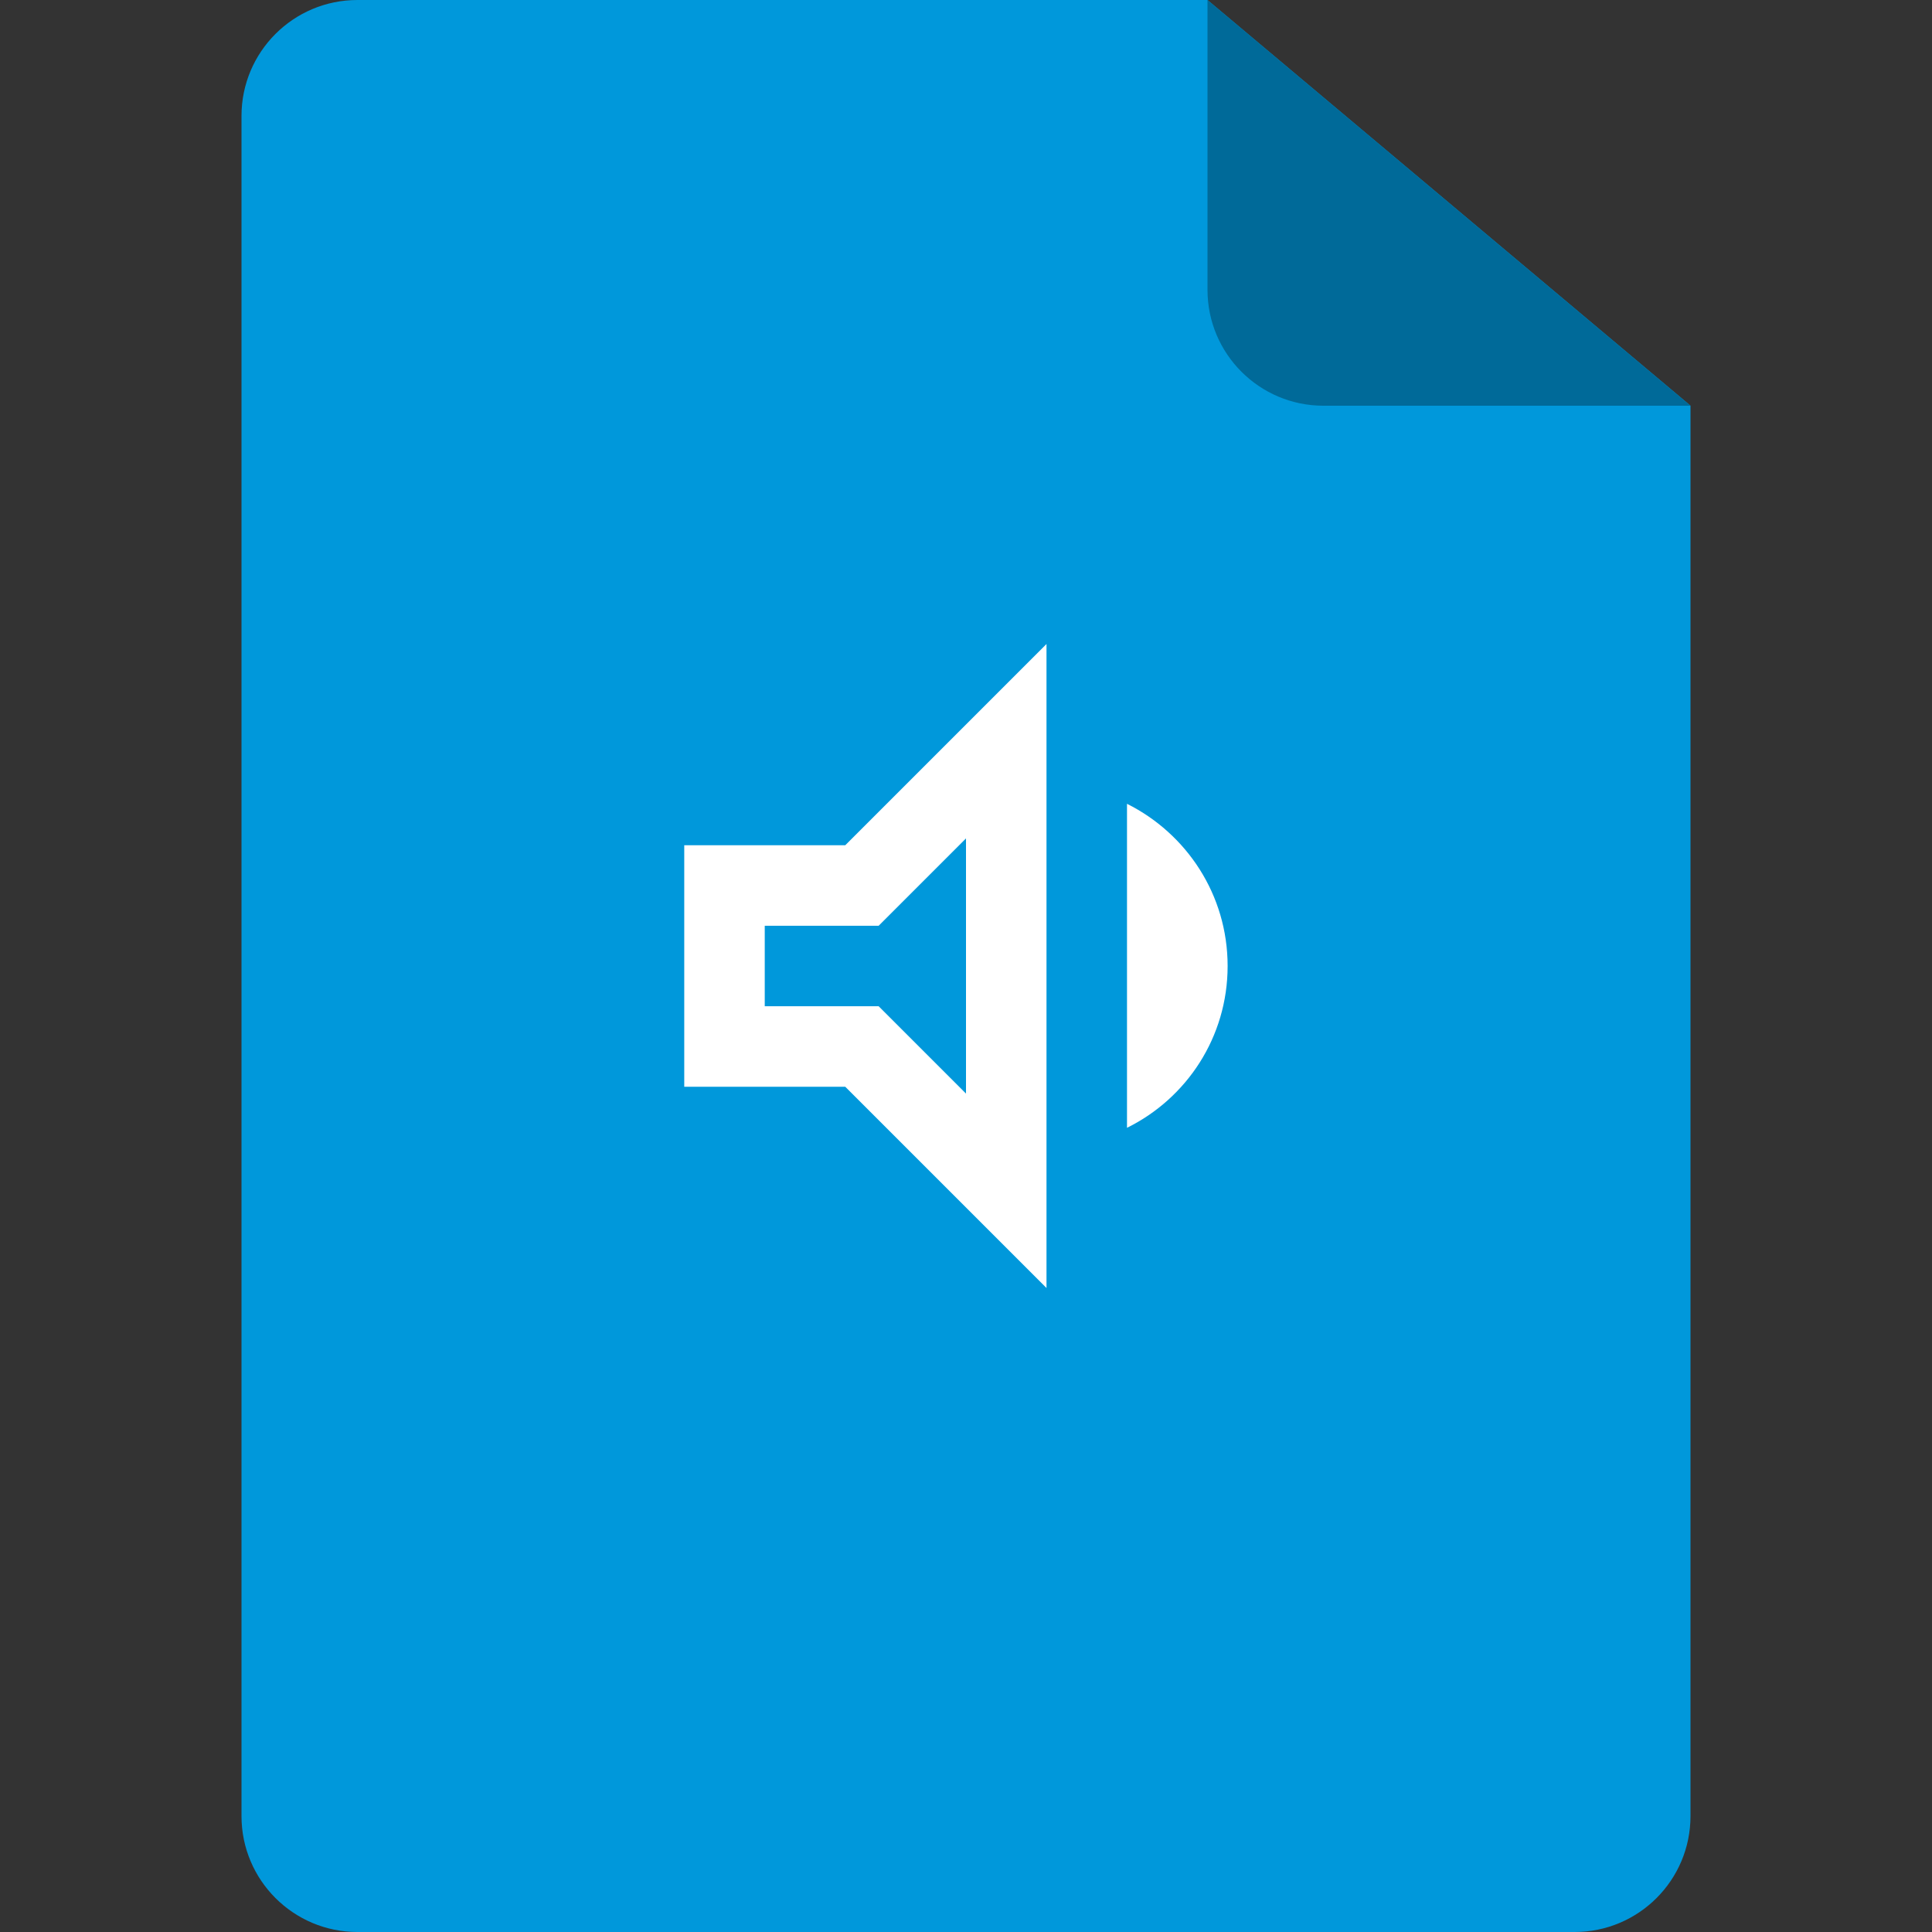 <svg width="48" height="48" viewBox="0 0 48 48" fill="none" xmlns="http://www.w3.org/2000/svg">
<rect x="0" y="0" width="48" height="48" fill="#333333" stroke="none"/>
<g clip-path="url(#clip0)">
<path d="M6 2.88C6 1.289 7.29 0 8.88 0H30L42 10.079V45.12C42 46.711 40.711 48 39.12 48H8.88C7.29 48 6 46.711 6 45.12V2.88Z" fill="#0098DB"/>
<path d="M30 0V7.2C30 8.791 31.291 10.08 32.88 10.08H42" fill="#006a99"/>
<path d="M28 19.97V28.02C29.48 27.29 30.5 25.77 30.5 24C30.5 22.23 29.48 20.71 28 19.97ZM17 21V27H21L26 32V16L21 21H17ZM24 20.83V27.17L21.83 25H19V23H21.83L24 20.83Z" fill="white"/>
</g>
<defs>
<clipPath id="clip0">
<rect width="48" height="48" fill="white"/>
</clipPath>
</defs>
</svg>
